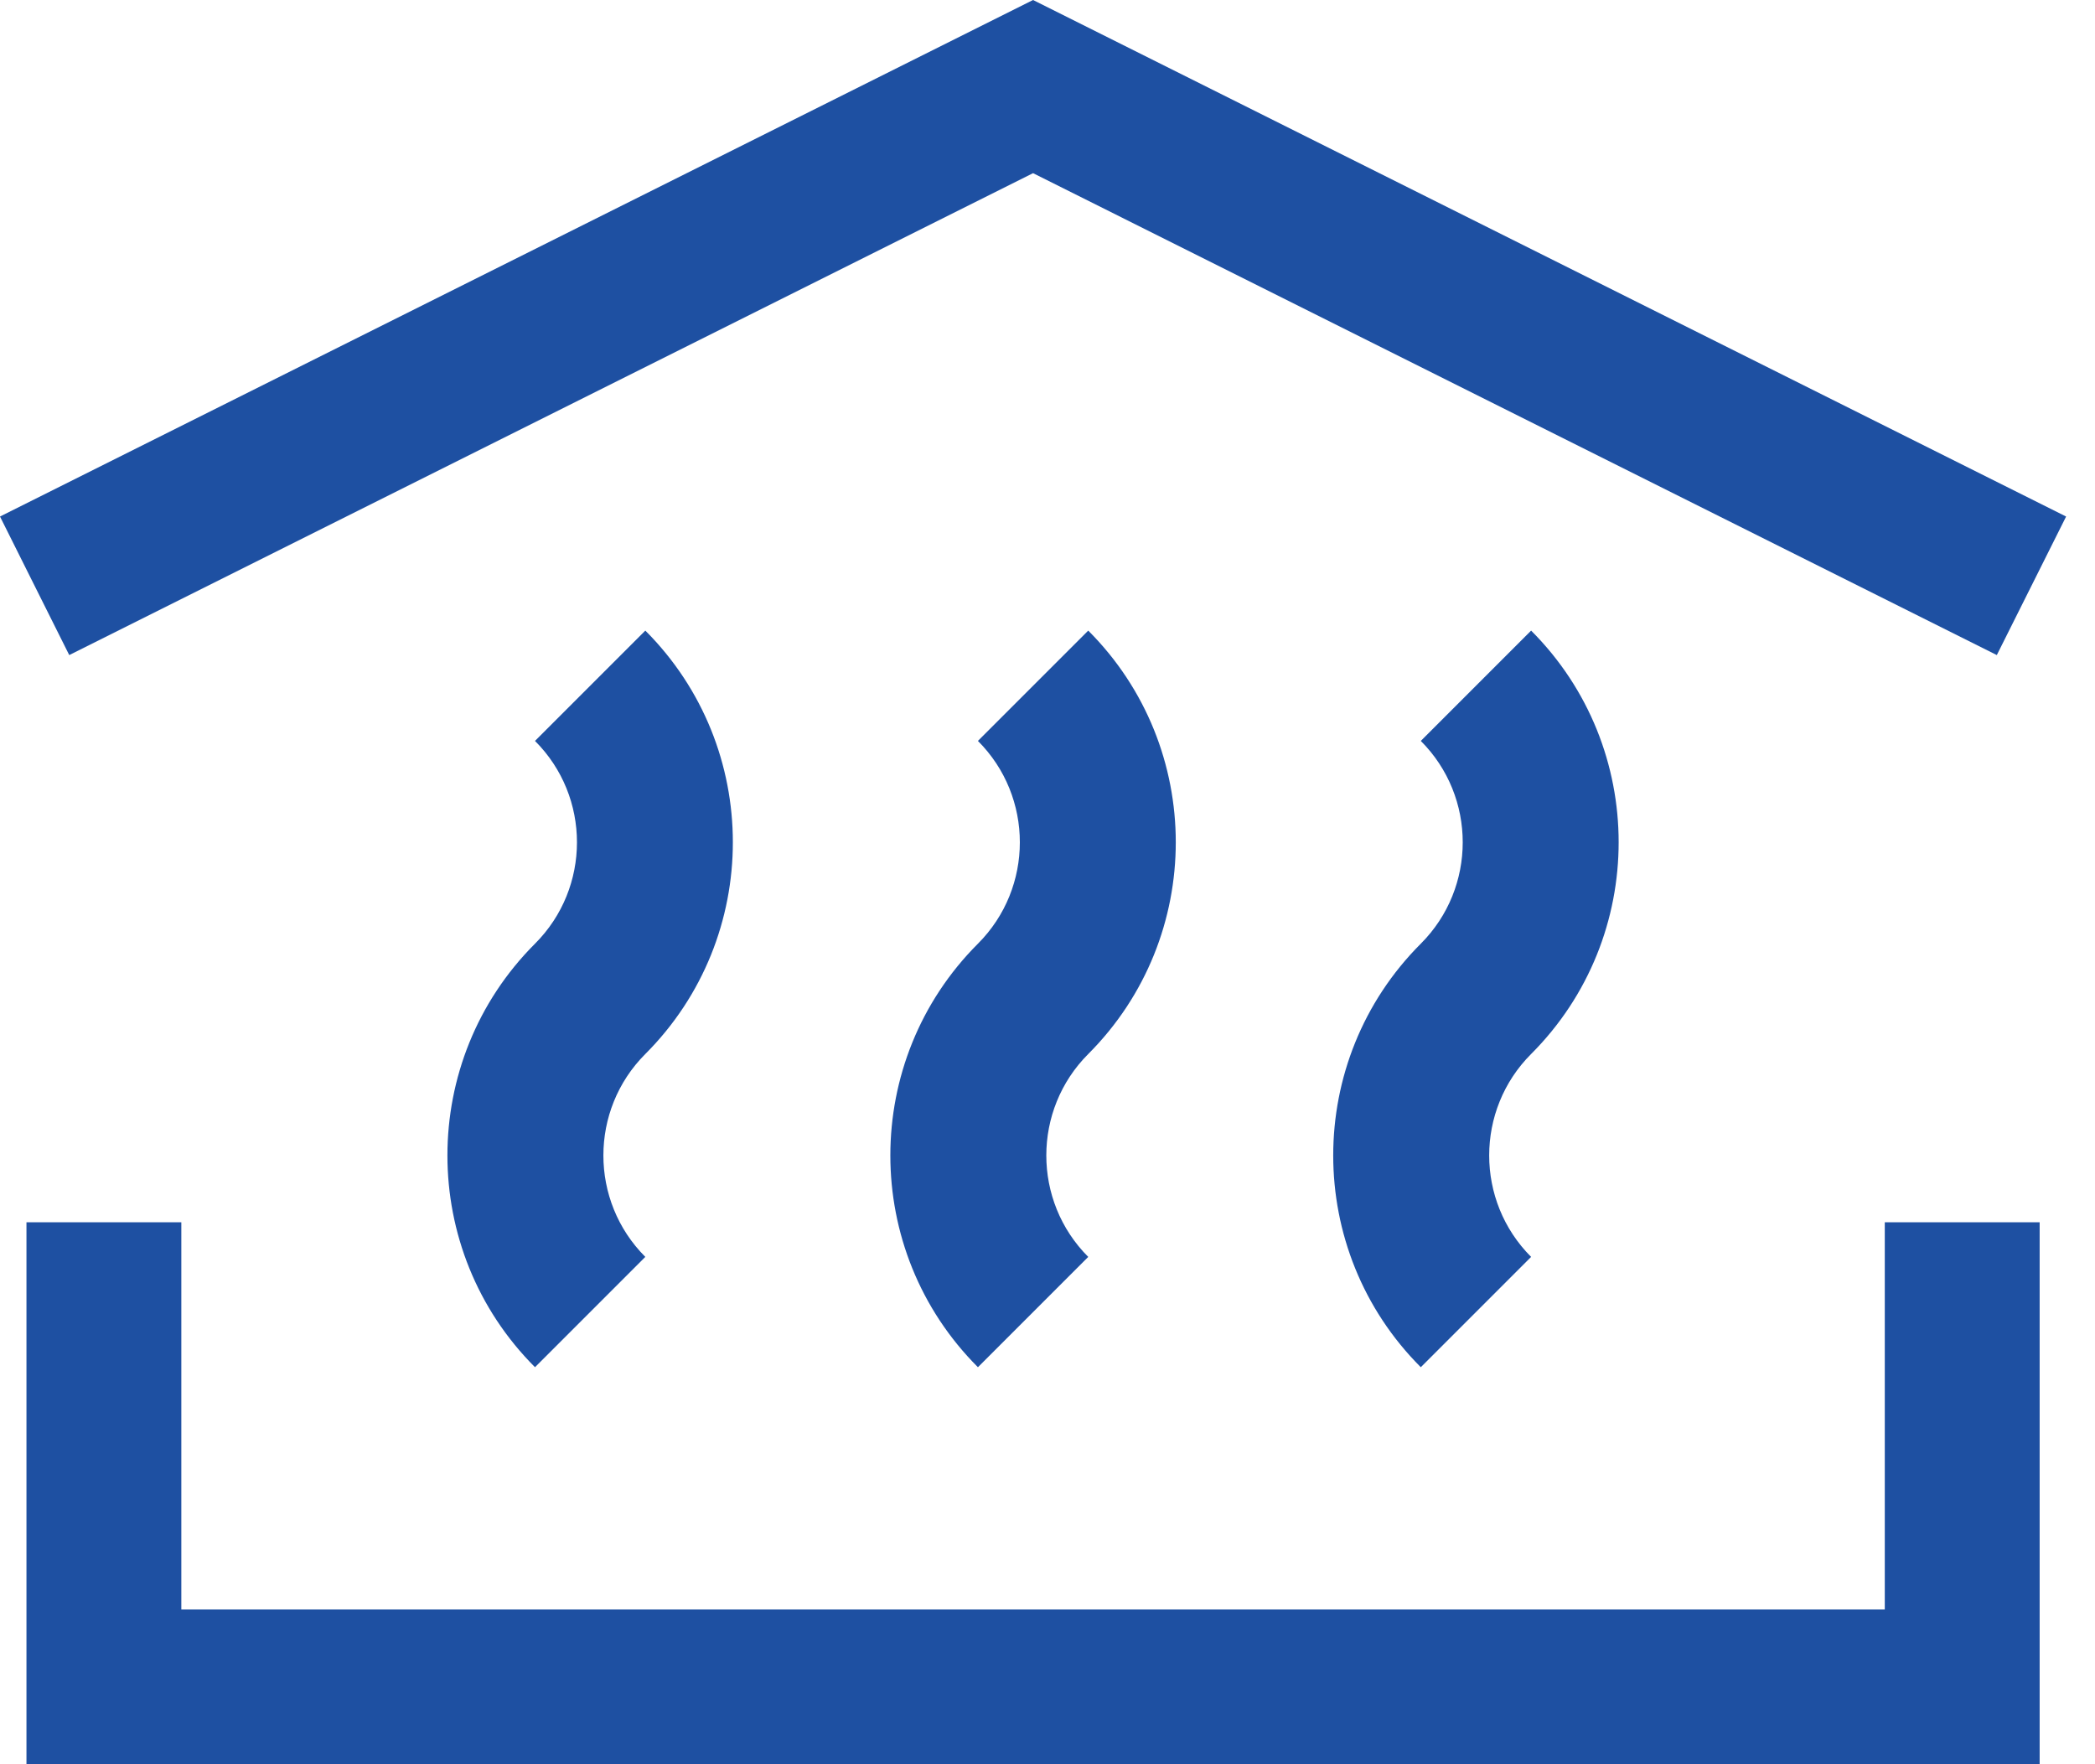 <svg width="38" height="32" viewBox="0 0 38 32" fill="none" xmlns="http://www.w3.org/2000/svg">
<g clip-path="url(#clip0_1_2069)">
<path d="M18.738 3.141L36.219 11.882L37.476 9.369L18.738 0L0 9.369L1.256 11.882L18.738 3.141Z" fill="#1E50A2"/>
<path d="M34.187 29.192H3.289V22.17H0.48V32H36.996V22.17H34.187V29.192Z" fill="#1E50A2"/>
<path d="M11.705 11.438L9.704 13.439C10.719 14.453 10.719 16.103 9.704 17.117C7.586 19.235 7.586 22.681 9.704 24.799L11.705 22.798C10.691 21.784 10.691 20.132 11.705 19.118C13.822 17 13.822 13.554 11.705 11.438Z" fill="#1E50A2"/>
<path d="M19.739 11.438L17.738 13.439C18.752 14.453 18.752 16.103 17.738 17.117C15.62 19.235 15.62 22.681 17.738 24.799L19.739 22.798C18.725 21.784 18.725 20.132 19.739 19.118C21.856 17 21.856 13.554 19.739 11.438Z" fill="#1E50A2"/>
<path d="M27.772 11.438L25.771 13.439C26.785 14.453 26.785 16.103 25.771 17.117C23.653 19.235 23.653 22.681 25.771 24.799L27.772 22.798C26.758 21.784 26.758 20.132 27.772 19.118C29.889 17 29.889 13.554 27.772 11.438Z" fill="#1E50A2"/>
</g>
<defs>
<clipPath id="clip0_1_2069">
<rect width="37.476" height="32" fill="white"/>
</clipPath>
</defs>
</svg>
